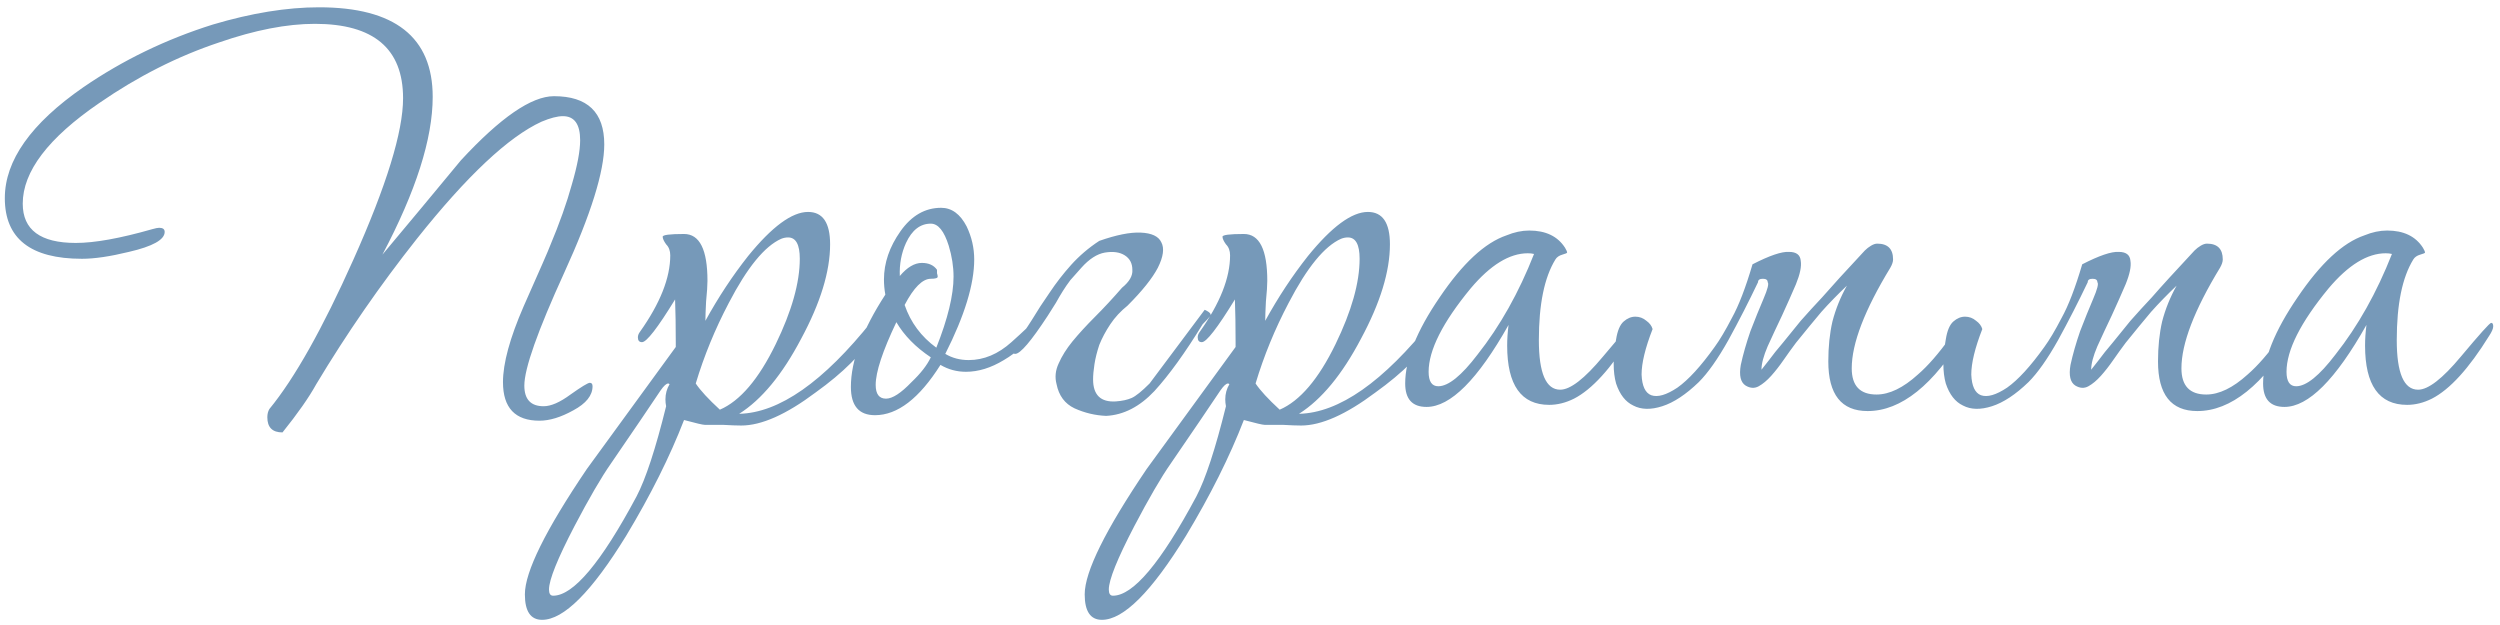 <?xml version="1.0" encoding="UTF-8"?> <svg xmlns="http://www.w3.org/2000/svg" width="316" height="79" viewBox="0 0 316 79" fill="none"> <path d="M76.379 18.254C76.379 21.679 74.695 27.079 71.327 34.453C67.96 41.826 66.276 46.587 66.276 48.736C66.276 50.477 67.089 51.348 68.715 51.348C69.644 51.348 70.776 50.855 72.111 49.868C73.505 48.881 74.317 48.387 74.55 48.387C74.782 48.387 74.898 48.532 74.898 48.823C74.898 49.984 74.085 51 72.46 51.871C70.892 52.742 69.469 53.177 68.192 53.177C65.115 53.177 63.576 51.552 63.576 48.3C63.576 45.92 64.447 42.726 66.189 38.72C68.279 34.017 69.382 31.492 69.499 31.143C70.718 28.24 71.647 25.628 72.285 23.305C72.982 20.925 73.331 19.067 73.331 17.731C73.331 15.699 72.605 14.683 71.153 14.683C70.457 14.683 69.557 14.915 68.453 15.38C64.273 17.296 59.019 22.231 52.69 30.185C48.045 36.049 43.807 42.175 39.975 48.562C39.046 50.245 37.623 52.277 35.707 54.658C34.43 54.658 33.791 54.019 33.791 52.742C33.791 52.335 33.878 51.987 34.053 51.697C37.246 47.807 40.788 41.507 44.678 32.798C48.858 23.45 50.948 16.657 50.948 12.419C50.948 6.148 47.232 3.013 39.8 3.013C36.259 3.013 32.224 3.797 27.695 5.364C22.469 7.106 17.418 9.661 12.541 13.028C6.096 17.441 2.874 21.679 2.874 25.744C2.874 29.053 5.109 30.708 9.58 30.708C11.96 30.708 15.183 30.127 19.247 28.966C19.654 28.85 19.944 28.792 20.118 28.792C20.582 28.792 20.815 28.966 20.815 29.314C20.815 30.301 19.305 31.143 16.286 31.84C13.905 32.421 11.931 32.711 10.364 32.711C3.861 32.711 0.61 30.156 0.61 25.047C0.61 20.286 3.919 15.612 10.538 11.025C15.531 7.6 20.989 4.958 26.911 3.1C31.788 1.649 36.259 0.923 40.323 0.923C49.903 0.923 54.693 4.697 54.693 12.245C54.693 17.528 52.574 24.176 48.335 32.188C51.645 28.24 54.954 24.263 58.264 20.257C63.257 14.857 67.176 12.158 70.021 12.158C74.26 12.158 76.379 14.19 76.379 18.254ZM111.11 40.636C111.11 41.043 110.935 41.536 110.587 42.117C109.077 44.613 106.581 47.11 103.097 49.606C99.381 52.394 96.246 53.787 93.691 53.787C93.169 53.787 92.385 53.758 91.34 53.7C90.353 53.7 89.598 53.7 89.076 53.7C88.843 53.7 87.972 53.497 86.463 53.09C84.663 57.735 82.224 62.612 79.147 67.721C74.793 74.805 71.251 78.347 68.522 78.347C67.071 78.347 66.345 77.272 66.345 75.124C66.345 72.279 68.958 66.996 74.183 59.274C77.899 54.164 81.644 49.026 85.418 43.859V43.336C85.418 41.246 85.389 39.417 85.331 37.849C83.124 41.449 81.731 43.249 81.15 43.249C80.802 43.249 80.628 43.046 80.628 42.639C80.628 42.407 80.715 42.175 80.889 41.943C83.444 38.343 84.721 35.12 84.721 32.276C84.721 31.695 84.547 31.23 84.198 30.882C83.908 30.476 83.763 30.156 83.763 29.924C83.763 29.692 84.663 29.576 86.463 29.576C88.437 29.576 89.424 31.55 89.424 35.498C89.424 36.078 89.366 36.949 89.25 38.111C89.192 39.214 89.163 40.027 89.163 40.549C90.788 37.588 92.588 34.859 94.562 32.363C97.581 28.647 100.107 26.789 102.139 26.789C103.997 26.789 104.926 28.153 104.926 30.882C104.926 34.308 103.707 38.285 101.268 42.813C98.888 47.342 96.275 50.507 93.43 52.306C98.481 52.19 104.084 48.271 110.239 40.549C110.471 40.259 110.645 40.114 110.761 40.114C110.993 40.114 111.11 40.288 111.11 40.636ZM101.094 32.711C101.094 30.911 100.601 30.011 99.614 30.011C99.323 30.011 99.033 30.069 98.743 30.185C96.653 31.114 94.446 33.814 92.124 38.285C90.382 41.594 88.989 44.991 87.943 48.474C88.524 49.345 89.54 50.448 90.992 51.784C93.546 50.681 95.898 47.923 98.046 43.51C100.078 39.33 101.094 35.73 101.094 32.711ZM84.634 48.562C84.576 48.503 84.518 48.474 84.46 48.474C84.228 48.474 83.908 48.765 83.502 49.345C82.108 51.435 80.018 54.513 77.231 58.577C76.012 60.319 74.473 62.961 72.615 66.502C70.467 70.624 69.393 73.295 69.393 74.514C69.393 75.037 69.567 75.298 69.916 75.298C72.47 75.298 75.983 71.118 80.454 62.757C81.615 60.551 82.863 56.748 84.198 51.348C84.14 51.058 84.111 50.768 84.111 50.477C84.111 49.781 84.286 49.142 84.634 48.562ZM130.805 41.594C130.805 41.71 130.747 41.826 130.631 41.943C129.818 43.336 128.57 44.526 126.886 45.513C125.26 46.5 123.664 46.994 122.096 46.994C120.935 46.994 119.861 46.703 118.874 46.123C116.203 50.361 113.445 52.48 110.6 52.48C108.568 52.48 107.552 51.29 107.552 48.91C107.552 45.6 109.003 41.71 111.906 37.24C111.79 36.601 111.732 35.962 111.732 35.324C111.732 33.233 112.429 31.201 113.822 29.227C115.216 27.253 116.929 26.266 118.961 26.266C120.296 26.266 121.37 27.05 122.183 28.618C122.822 29.953 123.141 31.346 123.141 32.798C123.141 35.933 121.922 39.91 119.483 44.73C120.354 45.252 121.341 45.513 122.444 45.513C124.36 45.513 126.16 44.758 127.844 43.249C129.528 41.739 130.311 40.985 130.195 40.985C130.602 40.985 130.805 41.188 130.805 41.594ZM120.528 34.975C120.528 33.698 120.325 32.392 119.919 31.056C119.338 29.198 118.583 28.269 117.654 28.269C116.319 28.269 115.274 29.082 114.519 30.708C113.938 31.985 113.677 33.379 113.735 34.888C114.664 33.785 115.593 33.233 116.522 33.233C117.393 33.233 118.032 33.524 118.438 34.104C118.438 34.162 118.438 34.308 118.438 34.54C118.496 34.714 118.525 34.859 118.525 34.975C118.525 35.15 118.235 35.237 117.654 35.237C116.609 35.237 115.506 36.34 114.345 38.546C115.1 40.752 116.435 42.552 118.351 43.946C119.803 40.288 120.528 37.298 120.528 34.975ZM117.654 45.165C115.738 43.888 114.287 42.407 113.3 40.723C111.558 44.381 110.687 47.023 110.687 48.648C110.687 49.81 111.122 50.39 111.993 50.39C112.806 50.39 113.88 49.694 115.216 48.3C116.377 47.197 117.19 46.152 117.654 45.165ZM142.52 38.633C141.649 39.33 140.923 40.114 140.343 40.985C139.762 41.855 139.298 42.726 138.949 43.597C138.659 44.468 138.456 45.281 138.34 46.036C138.224 46.791 138.166 47.429 138.166 47.952C138.166 49.926 139.124 50.855 141.04 50.739C141.852 50.681 142.52 50.535 143.043 50.303C143.565 50.071 144.32 49.461 145.307 48.474L152.274 39.156C152.913 39.446 153.145 39.707 152.971 39.94C152.797 40.172 152.477 40.52 152.013 40.985C149.807 44.584 147.775 47.4 145.917 49.432C144.059 51.406 142.027 52.452 139.82 52.568C138.427 52.51 137.091 52.19 135.814 51.61C134.595 51.029 133.84 50.013 133.55 48.562C133.317 47.691 133.405 46.82 133.811 45.949C134.217 45.02 134.798 44.091 135.553 43.162C136.366 42.175 137.324 41.13 138.427 40.027C139.53 38.923 140.662 37.704 141.823 36.369C142.752 35.614 143.188 34.859 143.13 34.104C143.13 33.291 142.81 32.682 142.172 32.276C141.533 31.869 140.691 31.753 139.646 31.927C138.659 32.101 137.672 32.74 136.685 33.843C136.162 34.424 135.698 34.946 135.292 35.411C134.943 35.875 134.624 36.34 134.334 36.804C134.043 37.269 133.753 37.762 133.463 38.285C133.172 38.749 132.824 39.301 132.418 39.94C130.327 43.133 128.963 44.73 128.324 44.73C128.092 44.73 127.947 44.613 127.889 44.381C127.947 44.323 128.005 44.236 128.063 44.12C128.121 43.946 128.208 43.713 128.324 43.423C129.021 42.552 129.718 41.565 130.414 40.462C131.111 39.301 131.866 38.14 132.679 36.978C133.492 35.759 134.392 34.598 135.379 33.495C136.424 32.334 137.614 31.317 138.949 30.447C141.098 29.692 142.839 29.343 144.175 29.401C145.568 29.459 146.439 29.866 146.788 30.621C147.194 31.375 147.049 32.45 146.352 33.843C145.655 35.178 144.378 36.775 142.52 38.633ZM181.871 40.636C181.871 41.043 181.697 41.536 181.348 42.117C179.839 44.613 177.342 47.11 173.858 49.606C170.143 52.394 167.007 53.787 164.453 53.787C163.93 53.787 163.146 53.758 162.101 53.7C161.114 53.7 160.359 53.7 159.837 53.7C159.605 53.7 158.734 53.497 157.224 53.09C155.424 57.735 152.986 62.612 149.909 67.721C145.554 74.805 142.012 78.347 139.283 78.347C137.832 78.347 137.106 77.272 137.106 75.124C137.106 72.279 139.719 66.996 144.944 59.274C148.66 54.164 152.405 49.026 156.179 43.859V43.336C156.179 41.246 156.15 39.417 156.092 37.849C153.886 41.449 152.492 43.249 151.912 43.249C151.563 43.249 151.389 43.046 151.389 42.639C151.389 42.407 151.476 42.175 151.65 41.943C154.205 38.343 155.482 35.12 155.482 32.276C155.482 31.695 155.308 31.23 154.96 30.882C154.669 30.476 154.524 30.156 154.524 29.924C154.524 29.692 155.424 29.576 157.224 29.576C159.198 29.576 160.185 31.55 160.185 35.498C160.185 36.078 160.127 36.949 160.011 38.111C159.953 39.214 159.924 40.027 159.924 40.549C161.55 37.588 163.35 34.859 165.324 32.363C168.343 28.647 170.868 26.789 172.9 26.789C174.758 26.789 175.687 28.153 175.687 30.882C175.687 34.308 174.468 38.285 172.03 42.813C169.649 47.342 167.036 50.507 164.191 52.306C169.243 52.19 174.846 48.271 181 40.549C181.232 40.259 181.406 40.114 181.522 40.114C181.755 40.114 181.871 40.288 181.871 40.636ZM171.855 32.711C171.855 30.911 171.362 30.011 170.375 30.011C170.085 30.011 169.794 30.069 169.504 30.185C167.414 31.114 165.207 33.814 162.885 38.285C161.143 41.594 159.75 44.991 158.705 48.474C159.285 49.345 160.301 50.448 161.753 51.784C164.308 50.681 166.659 47.923 168.807 43.51C170.839 39.33 171.855 35.73 171.855 32.711ZM155.395 48.562C155.337 48.503 155.279 48.474 155.221 48.474C154.989 48.474 154.669 48.765 154.263 49.345C152.87 51.435 150.779 54.513 147.993 58.577C146.773 60.319 145.235 62.961 143.377 66.502C141.228 70.624 140.154 73.295 140.154 74.514C140.154 75.037 140.329 75.298 140.677 75.298C143.232 75.298 146.744 71.118 151.215 62.757C152.376 60.551 153.624 56.748 154.96 51.348C154.902 51.058 154.873 50.768 154.873 50.477C154.873 49.781 155.047 49.142 155.395 48.562ZM206.705 41.246C206.705 41.536 206.53 41.943 206.182 42.465C203.627 46.587 201.218 49.229 198.954 50.39C197.908 50.913 196.863 51.174 195.818 51.174C192.277 51.174 190.506 48.678 190.506 43.684C190.506 42.871 190.564 42.001 190.68 41.072C186.79 47.981 183.335 51.435 180.316 51.435C178.516 51.435 177.616 50.448 177.616 48.474C177.616 45.455 179.068 41.826 181.971 37.588C184.874 33.291 187.69 30.679 190.419 29.75C191.406 29.343 192.364 29.14 193.293 29.14C195.383 29.14 196.892 29.866 197.821 31.317C197.996 31.608 198.083 31.811 198.083 31.927C198.083 31.985 197.879 32.072 197.473 32.188C197.067 32.304 196.776 32.508 196.602 32.798C195.209 35.062 194.512 38.459 194.512 42.988C194.512 47.168 195.412 49.258 197.212 49.258C198.489 49.258 200.289 47.865 202.611 45.078C204.992 42.233 206.269 40.81 206.443 40.81C206.618 40.81 206.705 40.956 206.705 41.246ZM193.902 32.101C193.67 32.043 193.409 32.014 193.118 32.014C190.796 32.014 188.387 33.495 185.89 36.456C182.348 40.752 180.577 44.265 180.577 46.994C180.577 48.213 180.984 48.823 181.797 48.823C183.074 48.823 184.729 47.487 186.761 44.817C189.606 41.217 191.986 36.978 193.902 32.101ZM222.214 35.672C221.053 38.111 219.805 40.549 218.469 42.988C217.134 45.368 215.886 47.139 214.724 48.3C213.099 49.868 211.56 50.884 210.109 51.348C208.657 51.813 207.438 51.784 206.451 51.261C205.464 50.797 204.738 49.868 204.274 48.474C203.867 47.023 203.867 45.165 204.274 42.901C204.448 41.797 204.767 41.043 205.232 40.636C205.696 40.23 206.19 40.027 206.712 40.027C207.235 40.027 207.699 40.201 208.106 40.549C208.512 40.839 208.773 41.188 208.889 41.594C207.96 43.975 207.496 45.891 207.496 47.342C207.554 48.794 207.96 49.665 208.715 49.955C209.528 50.245 210.631 49.926 212.025 48.997C213.418 48.01 214.986 46.297 216.728 43.859C217.366 42.988 218.092 41.768 218.905 40.201C219.776 38.633 220.647 36.369 221.518 33.408C223.666 32.304 225.204 31.782 226.133 31.84C227.062 31.84 227.556 32.217 227.614 32.972C227.73 33.669 227.527 34.656 227.004 35.933C226.482 37.153 225.901 38.459 225.262 39.852C224.624 41.188 224.014 42.494 223.434 43.772C222.911 44.991 222.65 45.978 222.65 46.733C222.824 46.5 223.143 46.094 223.608 45.513C224.072 44.875 224.653 44.149 225.35 43.336C226.046 42.465 226.801 41.536 227.614 40.549C228.485 39.562 229.385 38.575 230.314 37.588C231.475 36.253 233.275 34.279 235.713 31.666C235.946 31.434 236.207 31.23 236.497 31.056C236.788 30.882 237.049 30.795 237.281 30.795C238.616 30.795 239.284 31.463 239.284 32.798C239.284 33.088 239.168 33.437 238.936 33.843C235.684 39.185 234.059 43.423 234.059 46.558C234.059 48.765 235.104 49.868 237.194 49.868C238.82 49.868 240.561 49.026 242.419 47.342C243.697 46.239 245.061 44.671 246.513 42.639C247.732 40.956 248.429 40.114 248.603 40.114C248.777 40.114 248.864 40.288 248.864 40.636C248.864 41.043 248.69 41.536 248.342 42.117C244.393 48.678 240.3 51.958 236.062 51.958C232.752 51.958 231.098 49.868 231.098 45.688C231.098 43.83 231.272 42.146 231.62 40.636C232.027 39.069 232.636 37.559 233.449 36.108C232.288 37.211 231.214 38.314 230.227 39.417C229.298 40.52 228.224 41.826 227.004 43.336C226.482 44.033 225.959 44.758 225.437 45.513C224.914 46.268 224.392 46.936 223.869 47.516C223.346 48.097 222.824 48.532 222.301 48.823C221.779 49.113 221.227 49.084 220.647 48.736C220.008 48.329 219.805 47.458 220.037 46.123C220.327 44.788 220.734 43.365 221.256 41.855C221.837 40.346 222.388 38.981 222.911 37.762C223.434 36.543 223.608 35.846 223.434 35.672C223.434 35.382 223.23 35.237 222.824 35.237C222.418 35.237 222.214 35.382 222.214 35.672ZM263.889 35.672C262.727 38.111 261.479 40.549 260.144 42.988C258.808 45.368 257.56 47.139 256.399 48.3C254.773 49.868 253.235 50.884 251.783 51.348C250.331 51.813 249.112 51.784 248.125 51.261C247.138 50.797 246.412 49.868 245.948 48.474C245.541 47.023 245.541 45.165 245.948 42.901C246.122 41.797 246.441 41.043 246.906 40.636C247.37 40.23 247.864 40.027 248.386 40.027C248.909 40.027 249.373 40.201 249.78 40.549C250.186 40.839 250.448 41.188 250.564 41.594C249.635 43.975 249.17 45.891 249.17 47.342C249.228 48.794 249.635 49.665 250.39 49.955C251.202 50.245 252.306 49.926 253.699 48.997C255.092 48.01 256.66 46.297 258.402 43.859C259.041 42.988 259.766 41.768 260.579 40.201C261.45 38.633 262.321 36.369 263.192 33.408C265.34 32.304 266.879 31.782 267.808 31.84C268.737 31.84 269.23 32.217 269.288 32.972C269.404 33.669 269.201 34.656 268.679 35.933C268.156 37.153 267.575 38.459 266.937 39.852C266.298 41.188 265.689 42.494 265.108 43.772C264.585 44.991 264.324 45.978 264.324 46.733C264.498 46.5 264.818 46.094 265.282 45.513C265.747 44.875 266.327 44.149 267.024 43.336C267.721 42.465 268.475 41.536 269.288 40.549C270.159 39.562 271.059 38.575 271.988 37.588C273.149 36.253 274.949 34.279 277.388 31.666C277.62 31.434 277.881 31.23 278.172 31.056C278.462 30.882 278.723 30.795 278.955 30.795C280.291 30.795 280.958 31.463 280.958 32.798C280.958 33.088 280.842 33.437 280.61 33.843C277.359 39.185 275.733 43.423 275.733 46.558C275.733 48.765 276.778 49.868 278.868 49.868C280.494 49.868 282.236 49.026 284.094 47.342C285.371 46.239 286.735 44.671 288.187 42.639C289.406 40.956 290.103 40.114 290.277 40.114C290.451 40.114 290.538 40.288 290.538 40.636C290.538 41.043 290.364 41.536 290.016 42.117C286.068 48.678 281.974 51.958 277.736 51.958C274.427 51.958 272.772 49.868 272.772 45.688C272.772 43.83 272.946 42.146 273.294 40.636C273.701 39.069 274.311 37.559 275.123 36.108C273.962 37.211 272.888 38.314 271.901 39.417C270.972 40.52 269.898 41.826 268.679 43.336C268.156 44.033 267.634 44.758 267.111 45.513C266.588 46.268 266.066 46.936 265.543 47.516C265.021 48.097 264.498 48.532 263.976 48.823C263.453 49.113 262.902 49.084 262.321 48.736C261.682 48.329 261.479 47.458 261.711 46.123C262.002 44.788 262.408 43.365 262.931 41.855C263.511 40.346 264.063 38.981 264.585 37.762C265.108 36.543 265.282 35.846 265.108 35.672C265.108 35.382 264.905 35.237 264.498 35.237C264.092 35.237 263.889 35.382 263.889 35.672ZM315.143 41.246C315.143 41.536 314.969 41.943 314.62 42.465C312.066 46.587 309.656 49.229 307.392 50.39C306.347 50.913 305.302 51.174 304.257 51.174C300.715 51.174 298.944 48.678 298.944 43.684C298.944 42.871 299.002 42.001 299.118 41.072C295.228 47.981 291.774 51.435 288.754 51.435C286.955 51.435 286.055 50.448 286.055 48.474C286.055 45.455 287.506 41.826 290.409 37.588C293.312 33.291 296.128 30.679 298.857 29.75C299.844 29.343 300.802 29.14 301.731 29.14C303.821 29.14 305.331 29.866 306.26 31.317C306.434 31.608 306.521 31.811 306.521 31.927C306.521 31.985 306.318 32.072 305.911 32.188C305.505 32.304 305.215 32.508 305.04 32.798C303.647 35.062 302.95 38.459 302.95 42.988C302.95 47.168 303.85 49.258 305.65 49.258C306.927 49.258 308.727 47.865 311.05 45.078C313.43 42.233 314.708 40.81 314.882 40.81C315.056 40.81 315.143 40.956 315.143 41.246ZM302.341 32.101C302.108 32.043 301.847 32.014 301.557 32.014C299.234 32.014 296.825 33.495 294.328 36.456C290.787 40.752 289.016 44.265 289.016 46.994C289.016 48.213 289.422 48.823 290.235 48.823C291.512 48.823 293.167 47.487 295.199 44.817C298.044 41.217 300.425 36.978 302.341 32.101Z" fill="#7699B9"></path> </svg> 